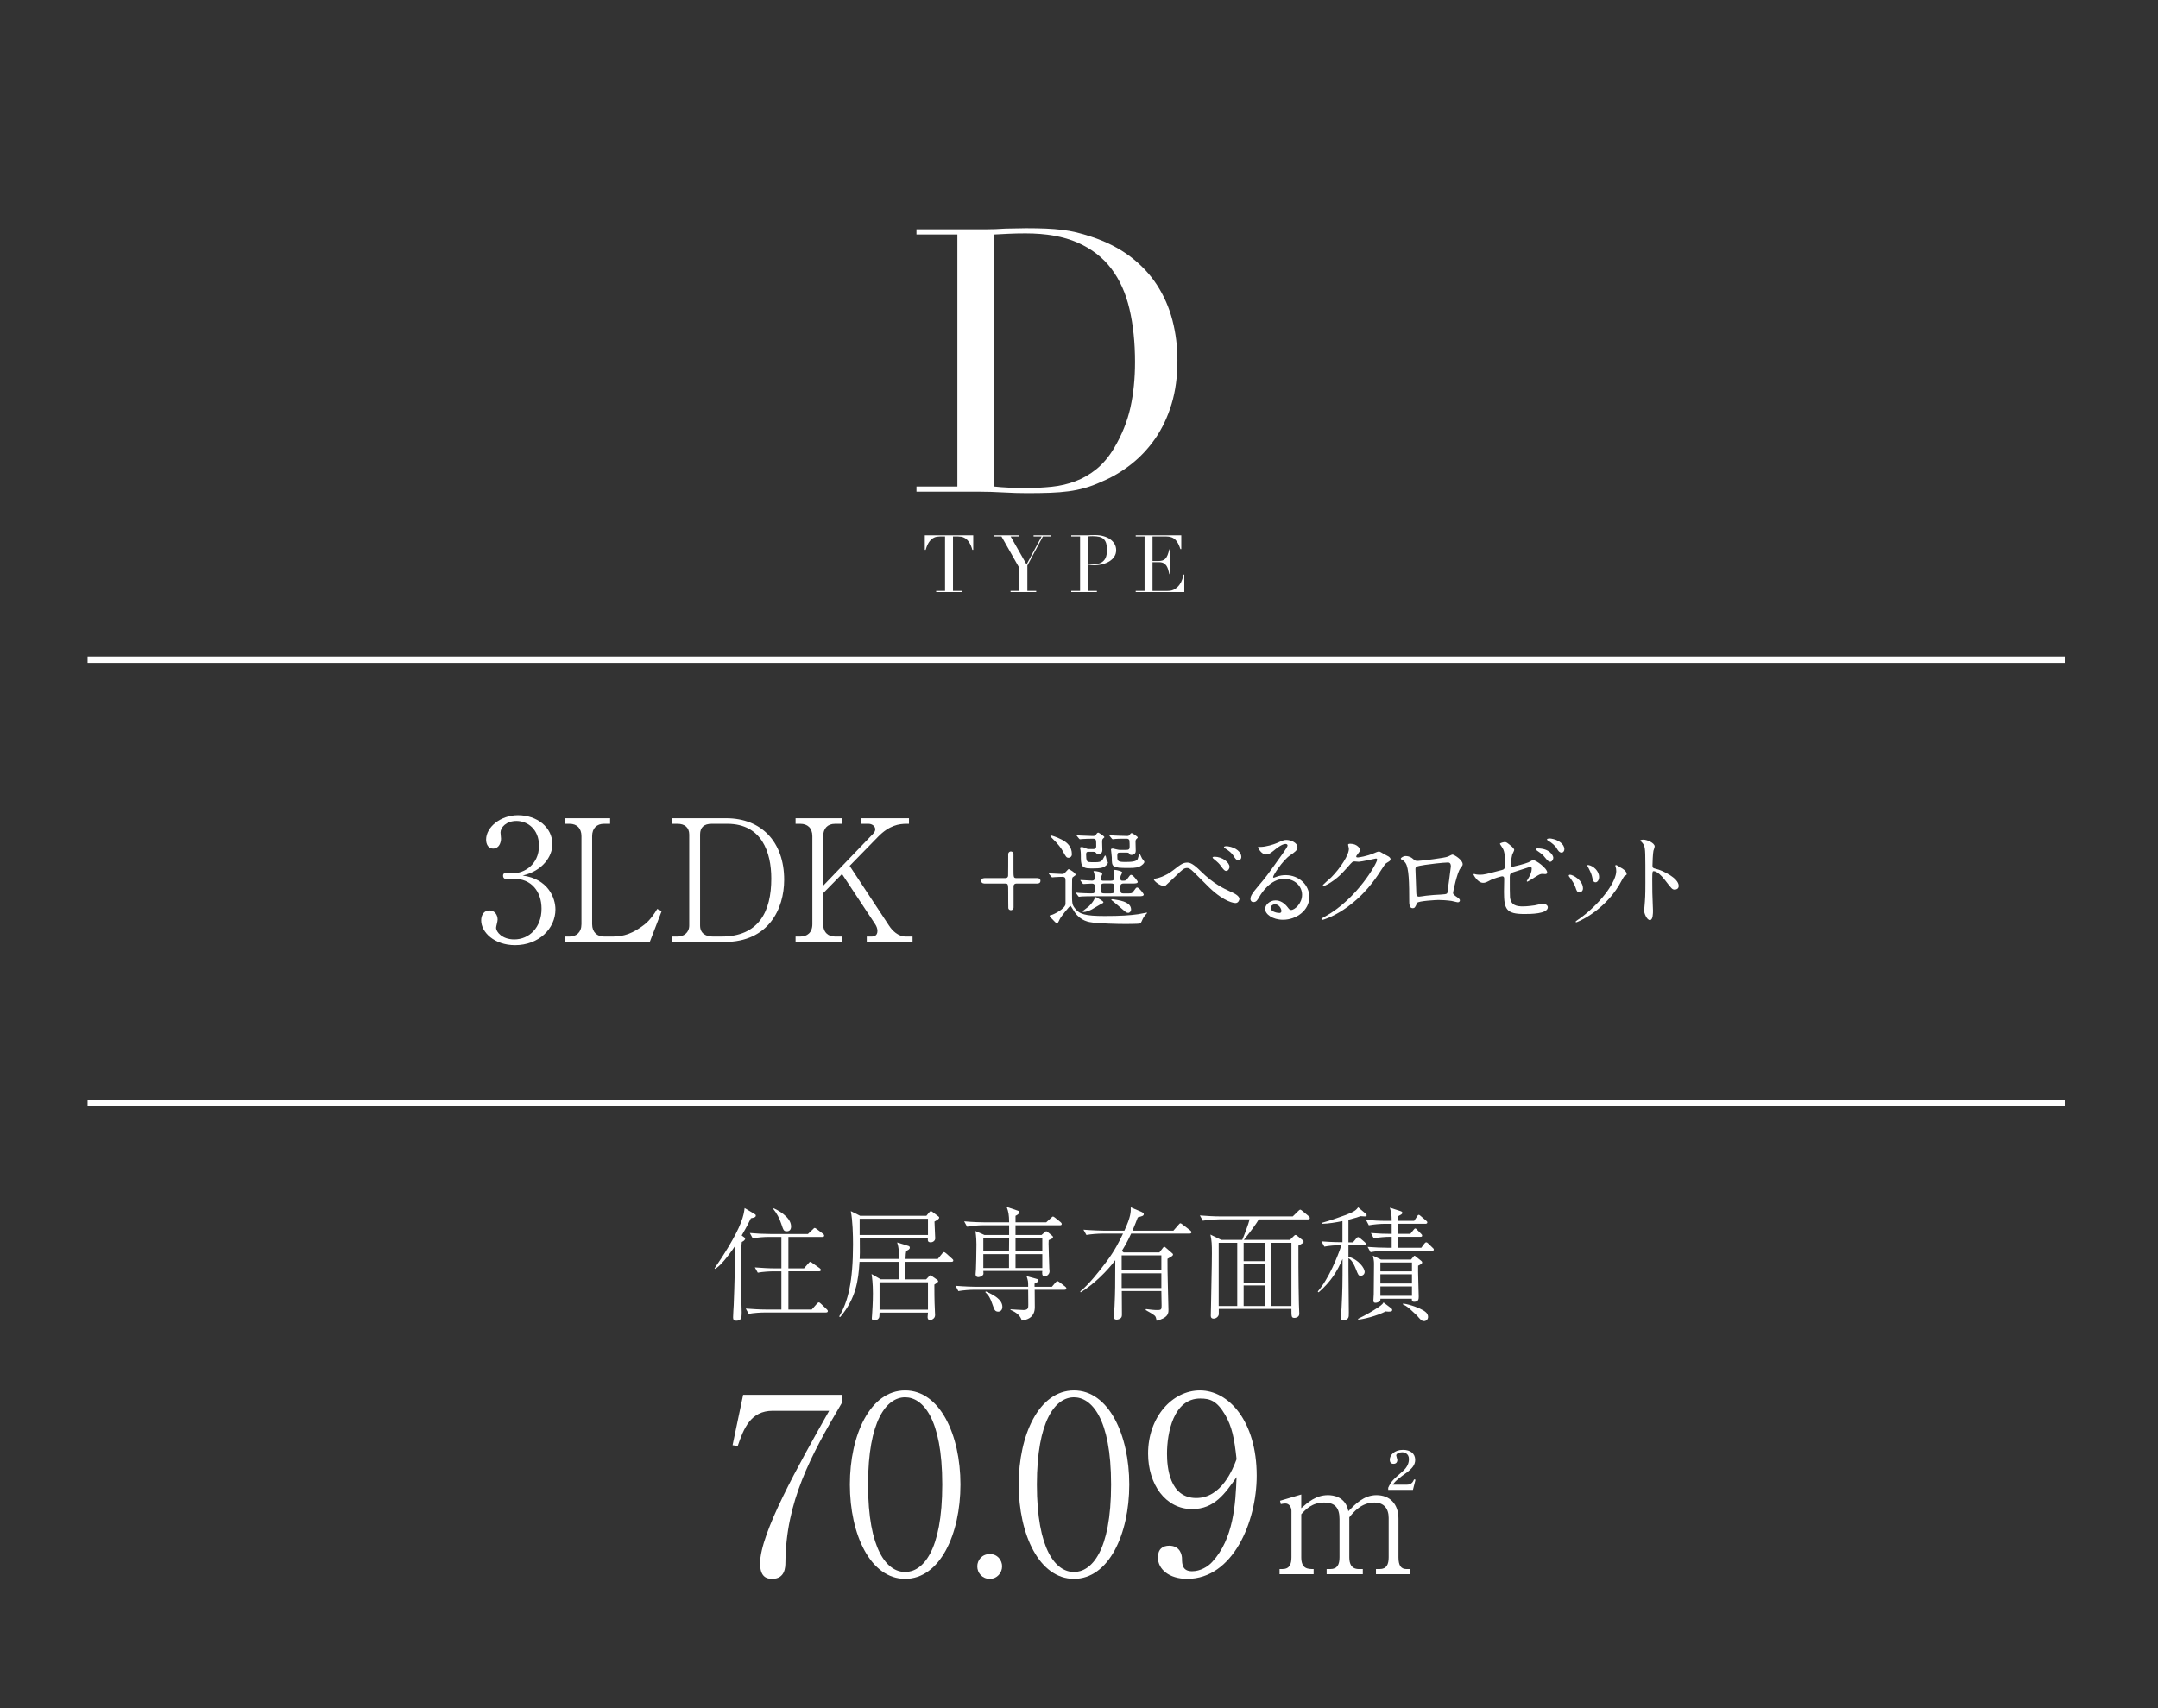 <?xml version="1.0" encoding="UTF-8"?><svg id="_レイヤー_2" xmlns="http://www.w3.org/2000/svg" xmlns:xlink="http://www.w3.org/1999/xlink" viewBox="0 0 216 171"><rect x="0" y="0" width="216" height="171" fill="#333333" stroke="none"/><defs><style>.cls-1,.cls-2{fill:none;}.cls-3{fill:#fff;}.cls-2{stroke:#fff;stroke-miterlimit:10;stroke-width:.636px;}.cls-4{clip-path:url(#clippath);}</style><clipPath id="clippath"><rect class="cls-1" width="216" height="171"/></clipPath></defs><g id="_レイヤー_6"><g class="cls-4"><path class="cls-3" d="M91.731,48.706h4.095v-25.235h-4.095v-.516h6.862c.344,0,.688-.006,1.033-.019.344-.012.688-.031,1.033-.055.344,0,.688-.006,1.033-.018.344-.012.688-.018,1.033-.018.738,0,1.396.013,1.974.037.578.025,1.119.068,1.623.129.504.062.983.148,1.439.258.455.111.941.252,1.457.424,1.5.492,2.798,1.15,3.892,1.974,1.094.824,1.992,1.777,2.693,2.859.701,1.083,1.218,2.263,1.55,3.542.332,1.279.498,2.619.498,4.021,0,1.623-.197,3.081-.59,4.372-.394,1.291-.935,2.435-1.623,3.431-.689.996-1.494,1.857-2.417,2.583-.922.726-1.913,1.31-2.97,1.752-.59.271-1.15.48-1.679.627-.529.148-1.07.258-1.623.332-.553.074-1.162.123-1.826.148-.664.024-1.427.037-2.287.037-.369,0-.763-.006-1.181-.018-.418-.013-.836-.031-1.254-.055-.418-.025-.83-.043-1.236-.055-.406-.013-.793-.018-1.162-.018h-6.272v-.516ZM99.516,48.706c.418.05.904.086,1.457.111.553.025,1.162.037,1.826.037.836,0,1.666-.043,2.49-.129.824-.086,1.611-.27,2.361-.553.75-.282,1.451-.688,2.103-1.217.651-.529,1.236-1.223,1.752-2.084.787-1.328,1.334-2.687,1.642-4.077.307-1.389.461-2.908.461-4.556,0-1.943-.185-3.708-.553-5.294s-.978-2.939-1.826-4.058c-.848-1.119-1.974-1.986-3.376-2.601-1.402-.615-3.136-.922-5.202-.922-.615,0-1.175.013-1.679.037-.504.025-.99.05-1.457.074v25.235Z"/><path class="cls-3" d="M93.708,59.158h.885v-5.454h-.463c-.106,0-.226.009-.359.028-.133.019-.267.07-.403.155-.135.085-.266.219-.391.403-.125.183-.233.437-.323.761h-.088v-1.459h4.848v1.459h-.088c-.09-.324-.198-.578-.323-.761s-.255-.318-.391-.403c-.135-.085-.27-.137-.403-.155-.133-.019-.253-.028-.359-.028h-.462v5.454h.885v.112h-2.568v-.112Z"/><path class="cls-3" d="M101.148,59.158h.885v-2.288l-1.794-3.166h-.726v-.112h2.44v.112h-.797l1.595,2.807,1.507-2.807h-.805v-.112h1.706v.112h-.773l-1.555,2.91v2.544h.885v.112h-2.567v-.112Z"/><path class="cls-3" d="M107.223,59.158h.885v-5.454h-.885v-.112h1.499c.074,0,.149-.001.223-.004s.149-.007.223-.012c.074,0,.147-.001.219-.004.072-.003.145-.004.219-.004.303,0,.583.036.841.108.258.072.481.174.67.307.189.133.336.292.443.478.106.186.159.393.159.622,0,.239-.061.452-.183.638-.122.186-.284.343-.486.47-.202.128-.438.226-.706.295-.269.069-.549.104-.841.104-.075,0-.17-.007-.287-.02-.117-.013-.221-.028-.311-.044v2.631h.885v.112h-2.567v-.112ZM108.906,56.415c.106.021.218.037.335.048.117.011.22.016.311.016.394,0,.7-.116.921-.347.22-.231.331-.581.331-1.049,0-.271-.027-.497-.08-.678-.053-.181-.137-.326-.251-.435-.115-.109-.263-.185-.447-.227-.183-.042-.403-.064-.658-.064-.101,0-.193.003-.275.008-.083.005-.145.011-.188.016v2.711Z"/><path class="cls-3" d="M113.677,59.158h.885v-5.454h-.885v-.112h4.561v1.38h-.088c-.069-.207-.144-.389-.223-.546-.08-.157-.175-.29-.287-.399-.112-.109-.245-.19-.399-.243-.154-.053-.34-.08-.558-.08h-1.324v2.464h.518c.175,0,.324-.016.447-.048.122-.032.227-.092.315-.179.088-.088.162-.207.223-.359s.121-.347.179-.586h.088v2.48h-.088c-.037-.154-.076-.303-.115-.447-.04-.144-.096-.271-.167-.383-.072-.112-.167-.201-.287-.267-.12-.066-.275-.1-.467-.1h-.646v2.879h1.507c.292,0,.535-.062.729-.187s.352-.274.474-.447.213-.352.271-.538c.058-.186.096-.34.112-.463h.088v1.746h-4.864v-.112Z"/><line class="cls-2" x1="8.766" y1="66.046" x2="206.669" y2="66.046"/><line class="cls-2" x1="8.766" y1="110.423" x2="206.669" y2="110.423"/><path class="cls-3" d="M75.16,121.959c-.16.344-.394.812-.922,1.722l.185.135c.135.098.16.111.16.172,0,.184-.234.295-.332.344-.086.603-.086,1.414-.086,2.115,0,.258.024,3.013.024,3.062.012.295.049,1.599.049,1.869,0,.049-.012.467-.025.517-.086.271-.344.32-.492.32-.295,0-.344-.135-.344-.344,0-.197.049-1.045.062-1.218.086-2.078.123-4.108.147-5.94-.344.529-.726,1.033-1.144,1.525-.406.48-.652.652-.849.787l-.074-.049c.8-1.156,2.103-3.173,2.644-4.587.258-.676.32-1.058.369-1.451l.935.553c.135.074.184.111.184.197,0,.172-.184.209-.492.271ZM82.675,131.392h-6.149c-.381,0-1.082.037-1.587.135l-.295-.529c.652.049,1.402.098,2.054.098h1.513v-3.825h-.787c-.369,0-1.07.037-1.574.135l-.295-.529c.652.049,1.402.098,2.042.098h.615v-3.148h-1.279c-.381,0-1.07.037-1.586.148l-.295-.541c.652.062,1.402.098,2.054.098h3.763l.48-.455c.098-.086.123-.148.184-.148s.148.049.234.123l.603.455c.062.049.123.111.123.185,0,.135-.123.135-.185.135h-3.395v3.148h1.562l.43-.492c.074-.074.123-.16.197-.16s.148.074.234.135l.701.492c.062.037.123.111.123.185,0,.123-.123.135-.185.135h-3.062v3.825h2.337l.504-.566c.074-.074.135-.147.197-.147.086,0,.148.074.221.135l.578.553c.049.049.111.111.111.184,0,.123-.123.135-.185.135ZM78.764,123.262c-.32,0-.344-.086-.566-.75-.172-.541-.443-1.045-.8-1.488l.049-.062c.246.111,1.734.812,1.734,1.82,0,.32-.16.48-.418.48Z"/><path class="cls-3" d="M95.219,126.325h-4.587v1.746h2.066l.271-.283c.111-.111.123-.123.147-.123.037,0,.111.049.185.098l.492.344c.037.025.111.098.111.148,0,.074-.062.135-.381.344,0,1.685.037,2.3.061,2.804,0,.062.012.184.012.246,0,.381-.394.504-.504.504-.197,0-.246-.172-.246-.295,0-.074.037-.394.037-.455h-4.846c-.012.344-.012.467-.074.553-.086.147-.258.221-.467.221s-.234-.111-.234-.209c0-.049.024-.271.024-.32.025-.381.086-1.23.086-2.165,0-1.009-.086-1.611-.135-1.943l.91.529h1.833v-1.746h-3.948c-.111,1.882-.369,3.677-1.931,5.522l-.111-.049c.898-1.476,1.39-3.53,1.39-7.207,0-.996-.037-2.398-.221-3.345l.935.467h6.629l.271-.332c.123-.123.135-.135.172-.135.062,0,.184.086.209.111l.455.344c.147.111.172.123.172.184,0,.148-.16.234-.467.406.012.32.049,1.218.062,1.464,0,.062.012.16.012.209,0,.283-.283.406-.43.406-.332,0-.32-.148-.307-.443h-6.813c.012,1.611.012,1.648-.012,2.103h3.936c-.012-.935-.025-1.119-.185-1.648l1.07.332c.098.025.197.062.197.184,0,.172-.172.246-.357.332-.037.221-.062.332-.074.799h3.235l.43-.529c.074-.098.123-.148.185-.148s.16.074.221.123l.59.529c.074.074.123.111.123.185,0,.123-.111.135-.197.135ZM92.883,122.008h-6.838v1.623h6.838v-1.623ZM92.883,128.366h-4.846v2.743h4.846v-2.743Z"/><path class="cls-3" d="M106.553,129.116h-2.989c0,.271.012,1.5.012,1.746,0,1.119-.91,1.279-1.304,1.34-.123-.455-.48-.799-1.132-1.07v-.061c.197.012,1.119.074,1.304.074.48,0,.48-.234.48-.517,0-.246-.012-1.304-.012-1.513h-5.399c-.43,0-1.119.049-1.587.135l-.283-.529c.922.074,1.808.098,2.042.098h5.227c0-.529,0-.59-.16-1.07l1.07.295c.062.012.123.049.123.123,0,.16-.271.283-.394.332v.32h1.734l.344-.406c.111-.123.148-.16.209-.16s.184.086.234.123l.541.418c.062.049.123.111.123.184,0,.111-.098.135-.185.135ZM106.085,122.66h-4.44v.972h2.607l.308-.271c.074-.061.111-.098.172-.098.049,0,.098.037.135.074l.443.369c.049.049.086.074.086.135,0,.123-.049.148-.43.307-.012.135-.012.172-.012.357,0,.504.062,1.931.074,2.472.012.049.025.258.025.295,0,.295-.295.504-.48.504-.295,0-.271-.32-.246-.541h-5.903c.012.258.025.295-.012.357-.062.135-.32.258-.492.258-.147,0-.271-.074-.271-.283,0-.074.037-.43.037-.504.012-.406.049-1.451.049-2.484,0-.307-.012-.738-.099-1.341l.898.394h2.472v-.972h-2.632c-.43,0-1.119.049-1.574.148l-.295-.541c.922.086,1.82.098,2.042.098h2.46c-.012-.775-.062-1.045-.246-1.537l1.033.344c.185.062.246.086.246.184,0,.172-.344.332-.394.357v.652h3.074l.468-.43c.147-.135.16-.148.209-.148.062,0,.148.074.234.135l.517.418c.062.049.123.111.123.197,0,.111-.098.123-.185.123ZM98.423,123.927v1.328h2.571l.012-1.328h-2.583ZM100.994,125.55h-2.571v1.39h2.571v-1.39ZM99.912,131.306c-.332,0-.394-.209-.553-.664-.234-.701-.381-.935-.738-1.291l.049-.074c.775.344,1.66.812,1.66,1.55,0,.357-.234.48-.418.48ZM104.327,123.927h-2.681v1.328h2.681v-1.328ZM104.327,125.55h-2.681v1.39h2.681v-1.39Z"/><path class="cls-3" d="M119.073,123.496h-5.854c-.43.935-.726,1.402-.935,1.734l.184.148h3.579l.344-.443c.049-.074.098-.123.147-.123s.123.062.172.111l.553.48c.086.074.147.111.147.197,0,.135-.357.307-.553.418-.024.799.098,4.895.098,5.116,0,.344-.037.799-1.193,1.082-.037-.271-.086-.443-.209-.529-.283-.209-.688-.443-.885-.541l.037-.098c.492.062.775.098,1.144.098.394,0,.418-.074.418-.455,0-.394-.024-1.045-.024-1.451h-3.96c0,.369.012,1.992.012,2.324,0,.147,0,.295-.135.406-.123.098-.307.135-.394.135-.185,0-.283-.086-.283-.271,0-.172.074-.922.074-1.07.074-1.636.061-1.894.074-4.612-.824,1.107-2.201,2.46-3.468,3.222l-.037-.098c.849-.676,1.943-2.066,2.607-2.952.848-1.131,1.279-2.005,1.672-2.829h-2.078c-.443,0-1.119.049-1.586.135l-.295-.529c.922.074,1.82.098,2.054.098h2.042c.652-1.414.652-1.882.639-2.337l1.095.467c.098.049.209.098.209.209,0,.098-.062.148-.135.185-.086.037-.148.049-.467.147-.148.394-.271.713-.529,1.328h4.095l.504-.578c.086-.098.135-.16.197-.16s.184.098.234.135l.75.578c.062.049.123.111.123.184,0,.111-.111.135-.184.135ZM116.244,125.673h-3.973v1.5h3.973v-1.5ZM116.244,127.469h-3.973v1.476h3.973v-1.476Z"/><path class="cls-3" d="M130.923,122.069h-4.932c-.271.504-.959,1.39-1.488,2.054h4.612l.344-.344c.111-.111.147-.148.221-.148.062,0,.148.074.209.123l.479.381c.037.037.111.111.111.185,0,.062-.037.098-.074.123-.062.049-.381.221-.443.258-.012.037,0,3.726.049,5.817,0,.148.037.849.037.959,0,.123-.012.221-.098.307-.074.074-.221.148-.369.148-.32,0-.32-.111-.32-.898h-7.269v.529c0,.172-.221.443-.517.443-.283,0-.283-.221-.283-.307,0-.148.024-.861.024-1.033.012-1.439.086-3.739.086-5.178,0-.91-.012-1.255-.147-1.894l1.082.529h2.103c.209-.48.615-1.562.738-2.054h-3.099c-.258,0-.996.025-1.587.135l-.295-.529c.64.049,1.414.098,2.054.098h7.244l.504-.492c.098-.098.185-.184.246-.184s.172.098.221.135l.627.516c.037.037.111.111.111.184,0,.135-.123.135-.185.135ZM123.839,124.418h-1.857v6.321h1.857v-6.321ZM126.594,124.418h-2.115v1.833h2.115v-1.833ZM126.594,126.546h-2.115v1.845h2.115v-1.845ZM126.594,128.686h-2.115v2.054h2.115v-2.054ZM129.262,124.418h-2.029v6.321h2.029v-6.321Z"/><path class="cls-3" d="M136.617,121.774c-.111,0-.307-.012-.443-.025-.185.074-.418.16-1.205.357v2.263h.455l.307-.369c.074-.086.148-.16.197-.16s.135.049.234.135l.431.369c.074.062.123.123.123.184,0,.111-.098.135-.184.135h-1.562v1.144c1.021.283,1.624,1.156,1.624,1.513,0,.234-.185.394-.394.394-.221,0-.246-.062-.48-.652-.307-.787-.553-.996-.75-1.107v1.242c0,.664.037,4.034.037,4.182,0,.32,0,.443-.062.553-.074.148-.283.246-.467.246-.246,0-.258-.16-.258-.258,0-.074.049-.885.062-1.045.086-1.734.098-2.288.098-4.846-.541,1.242-1.156,2.263-2.398,3.345l-.086-.086c1.132-1.304,2.005-3.542,2.374-4.637-.664,0-1.279.062-1.71.148l-.295-.529c1.082.086,1.918.086,2.103.086v-2.115c-.677.135-1.353.258-2.042.271l-.012-.098c.701-.172,2.275-.75,2.386-.787.898-.344,1.021-.48,1.242-.763l.775.652c.062.049.074.098.074.148,0,.111-.135.111-.172.111ZM139.003,131.306c-.135,0-.221-.012-.307-.025-.885.455-2.189.775-2.73.824l-.049-.074c.861-.418,1.513-.812,1.918-1.082.148-.098.553-.344.64-.566l.762.578c.062.049.111.098.111.172,0,.111-.037.172-.344.172ZM143.332,125.206h-4.575c-.381,0-1.07.049-1.574.148l-.295-.529c.689.049,1.365.086,2.042.086h.369v-1.095h-.209c-.381,0-1.082.049-1.587.148l-.283-.529c.812.062,1.341.086,2.078.086v-1.008h-.701c-.381,0-1.082.049-1.587.147l-.283-.541c.676.061,1.365.098,2.042.098h.529c-.012-.64-.012-.713-.185-1.316l1.082.344c.062.025.172.062.172.16,0,.086-.062.148-.197.221-.098.049-.148.074-.209.111v.48h1.587l.283-.431c.049-.074.098-.172.172-.172s.16.086.234.148l.504.43c.074.062.123.111.123.184,0,.111-.111.135-.185.135h-2.718v1.008h1.205l.307-.381c.049-.049.111-.16.185-.16s.147.098.209.16l.357.357c.062.061.123.111.123.209s-.098.111-.185.111h-2.201v1.095h2.3l.295-.394c.062-.074.111-.148.197-.148.074,0,.148.061.221.135l.418.406c.086.074.123.111.123.197,0,.098-.111.098-.185.098ZM141.942,126.706c-.025.492.061,2.656.061,3.099,0,.209,0,.517-.455.517-.234,0-.234-.16-.234-.307h-3.148c.012.074,0,.197-.049.234-.123.111-.307.172-.443.172-.111,0-.209-.037-.209-.209,0-.037.037-.566.037-.664,0-.48.025-2.558.025-2.976,0-.246,0-.369-.111-.873l.812.394h3.001l.221-.258c.024-.037.086-.123.135-.123s.123.074.172.111l.504.406c.049.049.086.086.086.16,0,.135-.234.234-.406.32ZM141.327,126.386h-3.161v.885h3.161v-.885ZM141.327,127.567h-3.161v.922h3.161v-.922ZM141.327,128.784h-3.161v.935h3.161v-.935ZM142.532,132.253c-.234,0-.357-.148-.713-.566-.049-.049-.443-.418-.677-.627-.394-.344-.541-.394-.713-.467v-.098c.787.098,1.685.48,1.992.664.172.098.517.295.517.676,0,.234-.172.418-.406.418Z"/><path class="cls-3" d="M78.613,156.41c0,.467-.025,1.648-1.328,1.648-.566,0-1.205-.197-1.205-1.55,0-3.001,3.812-9.79,6.912-15.275h-5.657c-2.214,0-2.902,1.796-3.493,3.517l-.517-.074,1.058-5.042h9.864v.836c-3.124,5.288-5.583,9.888-5.633,15.939Z"/><path class="cls-3" d="M90.6,158.058c-3.468,0-5.534-4.427-5.534-9.445,0-4.944,2.017-9.421,5.534-9.421,3.468,0,5.534,4.427,5.534,9.421s-2.066,9.445-5.534,9.445ZM90.6,139.881c-1.869,0-3.714,2.337-3.714,8.732,0,6.543,1.894,8.757,3.714,8.757,1.722,0,3.714-2.017,3.714-8.757,0-6.69-1.992-8.732-3.714-8.732Z"/><path class="cls-3" d="M99.073,158.058c-.763,0-1.254-.59-1.254-1.255,0-.615.467-1.23,1.254-1.23s1.23.64,1.23,1.23c0,.64-.492,1.255-1.23,1.255Z"/><path class="cls-3" d="M107.498,158.058c-3.468,0-5.534-4.427-5.534-9.445,0-4.944,2.017-9.421,5.534-9.421,3.468,0,5.534,4.427,5.534,9.421s-2.066,9.445-5.534,9.445ZM107.498,139.881c-1.869,0-3.714,2.337-3.714,8.732,0,6.543,1.894,8.757,3.714,8.757,1.722,0,3.714-2.017,3.714-8.757,0-6.69-1.992-8.732-3.714-8.732Z"/><path class="cls-3" d="M118.826,158.058c-1.796,0-2.927-.959-2.927-2.14,0-.861.492-1.181,1.131-1.181,1.132,0,1.279.984,1.279,1.279,0,.59.049,1.279,1.009,1.279.812,0,1.574-.443,2.017-.935,2.14-2.312,2.337-5.805,2.435-8.486-1.156,1.648-2.214,3.198-4.452,3.198-2.656,0-4.403-2.484-4.403-5.559,0-3.665,2.435-6.321,5.19-6.321,2.878,0,5.682,3.075,5.682,8.535,0,4.624-2.386,10.331-6.961,10.331ZM122.639,141.652c-.836-1.427-1.525-1.648-2.509-1.648-2.681,0-3.321,3.444-3.321,5.534,0,1.328.246,4.427,2.927,4.427,2.533,0,3.665-2.902,4.034-3.886-.221-2.115-.467-3.271-1.132-4.427Z"/><path class="cls-3" d="M130.248,150.981c.659-.579,1.463-1.303,2.67-1.303.515,0,1.769.145,2.042,1.608.676-.692,1.544-1.608,2.814-1.608,1.351,0,2.203.901,2.203,2.348v3.876c0,.852.273,1.174.804,1.174h.386v.515h-3.442v-.515h.37c.692,0,.901-.466.901-1.174v-3.94c0-.949-.483-1.544-1.431-1.544-1.303,0-2.091.965-2.509,1.48v4.005c0,.627.193,1.174.965,1.174h.386v.515h-3.619v-.515h.37c.708,0,.917-.466.917-1.174v-3.828c0-1.094-.418-1.657-1.544-1.657-1.19,0-1.833.676-2.284,1.174v4.31c0,1.174.675,1.174,1.238,1.174v.515h-3.41v-.515h.273c.724,0,.917-.483.917-1.174v-4.648c0-.338-.209-.74-.595-.74-.032,0-.241,0-.467.064l-.08-.338,2.123-.627v1.367ZM138.948,149.147v-.209c.306-.659.482-.804,1.463-1.657.499-.45.611-.868.611-1.222,0-.547-.45-.675-.676-.675-.209,0-.595.096-.595.322,0,.064.113.37.113.434,0,.338-.225.402-.386.402-.338,0-.37-.273-.37-.418,0-.45.45-.981,1.319-.981.756,0,1.222.386,1.222.997,0,.45-.225.836-.949,1.351-.466.338-1.045.74-1.287,1.142h1.383c.531,0,.659-.354.74-.531l.145.032-.257,1.013h-2.477Z"/><path class="cls-3" d="M55.595,91.041c0,1.934-1.68,3.58-4.039,3.58-2.087,0-3.394-1.307-3.394-2.477,0-.543.271-1.001.832-1.001s.814.492.814.916c0,.187-.153.679-.153.814,0,.424.611,1.171,1.816,1.171,1.51,0,2.732-1.205,2.732-3.071,0-1.748-1.035-3.003-2.749-3.003-.085,0-.543.051-.645.051s-.458,0-.458-.356c0-.255.204-.305.441-.305.085,0,.543.051.645.051.95,0,2.511-.797,2.511-2.749,0-1.646-1.137-2.477-2.257-2.477-1.018,0-1.595.645-1.595,1.154,0,.085.051.509.051.611,0,.39-.187,1.001-.797,1.001-.492,0-.696-.458-.696-.899,0-1.256,1.459-2.443,3.19-2.443,1.9,0,3.444,1.205,3.444,2.901,0,1.222-.967,2.664-2.969,3.139,2.528.339,3.275,2.223,3.275,3.394Z"/><path class="cls-3" d="M65.038,94.299h-8.467v-.543h.441c.662,0,1.188-.407,1.188-1.239v-8.806c0-.764-.424-1.239-1.188-1.239h-.441v-.56h4.497v.56h-.611c-.713,0-1.188.424-1.188,1.239v8.806c0,.814.509,1.239,1.188,1.239h.899c1.086,0,2.019-.322,3.156-1.205.526-.407.984-1.069,1.273-1.561l.441.221-1.188,3.088Z"/><path class="cls-3" d="M67.29,93.756h.56c.56,0,1.137-.373,1.137-1.103v-9.112c0-.73-.492-1.069-1.154-1.069h-.543v-.56h5.396c3.512,0,5.803,2.359,5.803,6.159,0,2.935-1.578,6.227-5.956,6.227h-5.243v-.543ZM71.227,82.472c-.763,0-1.154.356-1.154,1.069v9.112c0,.831.628,1.103,1.29,1.103h.848c3.75,0,4.989-2.511,4.989-5.803,0-2.63-.95-5.481-4.395-5.481h-1.578Z"/><path class="cls-3" d="M86.757,94.299v-.543h.509c.17,0,.56-.051.56-.56,0-.255-.102-.492-.238-.696l-3.309-5.005-1.883,1.917v3.105c0,.848.526,1.239,1.188,1.239h.696v.543h-4.649v-.543h.475c.679,0,1.205-.39,1.205-1.239v-8.806c0-.831-.492-1.239-1.205-1.239h-.475v-.56h4.649v.56h-.696c-.763,0-1.188.475-1.188,1.239v4.955l5.005-5.209c.17-.187.204-.322.204-.441,0-.322-.339-.543-.662-.543h-.764v-.56h4.802v.56h-.254c-.729,0-1.714.136-2.851,1.307l-2.833,2.901,3.937,5.973c.322.492.899,1.103,1.697,1.103h.662v.543h-4.581Z"/><path class="cls-3" d="M100.64,87.904c.169,0,.253-.105.264-.232.01-.137.01-1.866.01-2.151,0-.2.148-.285.264-.285.126,0,.263.095.263.221v1.476c0,.875,0,.97.285.97h2.014c.148,0,.401,0,.401.274s-.253.274-.401.274h-2.014c-.168,0-.253.105-.274.232v2.151c0,.2-.148.285-.274.285-.105,0-.232-.074-.253-.2-.01-.074-.01-1.339-.01-1.497,0-.875,0-.97-.274-.97h-2.014c-.147,0-.411,0-.411-.274s.264-.274.411-.274h2.014Z"/><path class="cls-3" d="M105.022,87.524c-.042-.042-.042-.063-.042-.074,0-.021.021-.021.032-.021.19,0,1.086.063,1.297.063.19,0,.263-.084.358-.2.232-.253.264-.285.306-.285.053,0,.686.369.686.559,0,.021-.011.053-.032.063-.031.032-.221.158-.253.19-.074.053-.074.179-.074,1.339,0,1.286,0,1.381.274,1.75.453.611,1.044.791,3.005.791,1.592,0,2.509-.063,3.332-.179.137-.021.844-.158.854-.158.021,0,.053,0,.053.032,0,.021-.158.179-.19.211-.074.084-.19.264-.243.38-.179.401-.19.432-.316.474-.116.032-1.202.042-1.381.042-.959,0-2.583-.053-3.258-.137-.453-.053-1.234-.158-1.856-1.033-.074-.095-.38-.643-.432-.643-.084,0-.917,1.023-1.075,1.339-.169.359-.19.401-.295.401-.084,0-.38-.359-.453-.422-.105-.084-.253-.221-.253-.316,0-.063.063-.074.137-.084.274-.053,1.381-.622,1.445-1.086v-2.341c0-.243-.011-.401-.316-.401-.021,0-.517.011-.791.032-.032,0-.19.021-.221.021s-.053-.021-.095-.074l-.2-.232ZM106.962,85.869c-.221,0-.263-.074-.633-.749-.084-.158-.422-.643-1.023-1.213-.148-.148-.169-.169-.169-.211,0-.032.031-.053.084-.053.042,0,.506.127,1.054.411.527.274,1.012.685,1.012,1.466,0,.2-.148.348-.327.348ZM107.732,89.454q-.042-.053-.042-.063c0-.021.01-.032.032-.032.053,0,.285.032.348.032.105.01.886.042,1.128.042.39,0,.39-.032.39-.527,0-.306,0-.453-.327-.453-.116,0-.749.042-.812.042-.042,0-.063-.021-.095-.063l-.179-.242c-.032-.053-.042-.053-.042-.074s.021-.021.032-.021c.158,0,.938.063,1.118.063.253,0,.285-.127.285-.306,0-.084,0-.253-.032-.38-.01-.032-.084-.242-.084-.253,0-.021.021-.021.063-.021.169,0,.812.074.812.316,0,.042-.116.232-.126.285-.01.042-.01.084-.01.148,0,.221.137.221.221.221h.77c.274,0,.327-.095.327-.316,0-.105-.042-.601-.042-.706,0-.063.084-.063.127-.063.126,0,.728.127.728.253,0,.063-.148.306-.158.358-.021.095-.021.169-.021.211,0,.19.032.264.221.264.295,0,.359-.032.464-.179.264-.369.295-.411.39-.411.2,0,.664.643.664.696,0,.169-.263.169-.485.169h-.928c-.158,0-.327.042-.327.285,0,.643,0,.706.327.706h.348c.432,0,.475,0,.612-.179.264-.369.295-.411.39-.411.2,0,.664.643.664.696,0,.179-.253.179-.485.179h-4.597c-.285,0-.738,0-1.128.021-.032,0-.253.032-.274.032-.032,0-.053-.032-.084-.074l-.179-.243ZM108.955,85.268c-.2,0-.243.095-.243.264,0,.285.021.527.084.633.074.148.148.148.823.148.327,0,.59,0,.759-.285.042-.063.2-.39.242-.39.011,0,.053.042.063.084.021.053.063.295.074.348.01.042.137.232.137.274,0,.158-.242.39-.485.485-.264.105-.707.105-1.255.105-.949,0-.97-.359-.97-1.307,0-.158-.01-.38-.032-.527,0-.032-.053-.179-.053-.221,0-.074.127-.084.158-.084.137,0,.221.032.422.127.147.063.221.074.295.074h.443c.179,0,.306-.042.306-.306,0-.654,0-.727-.358-.727-.253,0-.749.01-1.044.032-.031,0-.19.021-.221.021-.042,0-.052-.021-.095-.063l-.2-.243q-.053-.053-.053-.074c0-.021.032-.021.042-.021.053,0,.316.032.38.032.137.011.991.042,1.181.042s.274-.011.348-.137c.063-.095.126-.2.232-.2.042,0,.601.358.601.443,0,.042-.01.053-.126.148-.095.084-.095.211-.095.369,0,.105.021.654.021.78,0,.39-.316.422-.39.422-.137,0-.19-.063-.263-.158-.063-.084-.169-.084-.253-.084h-.474ZM110.441,90.319c0,.074-.021.074-.274.2-.137.063-.738.453-.875.517-.221.116-.58.264-.833.264-.032,0-.095-.01-.095-.063,0-.042.517-.411.612-.495.232-.221.485-.548.559-.738.084-.19.105-.19.148-.19.031,0,.063.021.095.032.137.074.664.359.664.474ZM110.473,88.442c-.285,0-.285.2-.285.422,0,.485,0,.569.358.569h.633c.327,0,.359-.084.359-.401,0-.464,0-.59-.306-.59h-.759ZM112.139,85.352c-.221,0-.306.021-.306.285,0,.527,0,.654.728.654.538,0,1.191,0,1.318-.306.032-.084.137-.506.19-.506.042,0,.2.401.242.464.032.053.232.264.232.327,0,.158-.211.327-.411.443-.2.105-.422.179-1.149.179-1.698,0-1.698-.095-1.698-1.054,0-.126-.084-.759-.084-.801,0-.074.116-.095.179-.095.021,0,.38.084.422.095.158.042.243.042.327.042h.612c.232,0,.327-.063.327-.306,0-.084,0-.538-.021-.633-.031-.116-.137-.179-.263-.179-.633,0-1.044.01-1.097.021-.031,0-.285.032-.306.032-.042,0-.053-.021-.095-.063l-.2-.243q-.053-.053-.053-.074c0-.021.031-.021.042-.021.063,0,.401.032.475.032s.896.042,1.276.042c.148,0,.19-.042.243-.116.084-.116.116-.169.221-.169.042,0,.59.348.59.432,0,.042-.021.053-.137.169-.053.042-.084.116-.084.274,0,.126.021.759.021.907,0,.39-.39.401-.422.401-.147,0-.179-.042-.242-.148-.042-.084-.179-.084-.232-.084h-.643ZM113.214,91.067c0,.158-.137.316-.285.316-.169,0-.263-.084-.422-.221-.359-.306-.97-.833-1.097-.928-.063-.053-.179-.127-.179-.158s.042-.053.084-.053c.084,0,.105,0,.285.032.812.127,1.613.327,1.613,1.012Z"/><path class="cls-3" d="M120.179,87.208c1.286,1.276,2.33,1.75,2.952,2.035.485.211.928.453.928.759,0,.063-.095.401-.39.401-.116,0-1.065-.063-2.615-1.539-.253-.243-1.381-1.381-1.613-1.603-.242-.232-.422-.369-.59-.369-.348,0-.443.095-1.308.938-.074.074-.844.801-.865.812-.042.032-.105.053-.169.053-.401,0-1.023-.496-1.023-.675,0-.042.021-.042.2-.074.042,0,.886-.158,1.719-.812.886-.706,1.086-.78,1.455-.78.274,0,.622.158,1.318.854ZM123.068,86.786c0,.148-.137.401-.327.401-.158,0-.253-.095-.538-.495-.169-.232-.285-.348-.696-.685-.042-.032-.137-.116-.137-.158,0-.053.095-.084.179-.084.801,0,1.518.569,1.518,1.023ZM124.249,85.785c0,.179-.116.337-.285.337-.232,0-.369-.232-.517-.474-.126-.221-.506-.538-.822-.717-.105-.063-.116-.105-.116-.126,0-.084.211-.116.401-.084.822.116,1.339.601,1.339,1.065Z"/><path class="cls-3" d="M130.329,89.58c0-.865-.728-1.603-1.782-1.603-1.392,0-2.288,1.445-2.478,1.771-.211.359-.316.559-.601.559-.253,0-.306-.211-.306-.295,0-.264.084-.496.833-1.371.685-.801.791-.938,2.383-3.174.348-.495.496-.717.496-.833,0-.074-.074-.148-.2-.148-.39,0-1.012.527-1.191.675-.422.348-.57.38-.749.38-.496,0-.822-.675-.822-.728,0-.032.031-.032.253-.032.559,0,1.339-.253,1.634-.38.654-.285.728-.316.959-.316.422,0,1.107.264,1.107.728,0,.306-.242.474-.749.822-.759.538-1.687,1.982-1.687,2.161,0,.032.031.074.063.074.063-.021.2-.074.263-.095.337-.126.633-.169.928-.169,1.35,0,2.372,1.002,2.372,2.193,0,1.339-1.297,2.277-2.636,2.277-1.044,0-1.792-.559-1.792-1.086,0-.38.443-.854,1.044-.854.496,0,.907.295,1.202.675.148.19.211.285.359.285.358,0,1.096-.643,1.096-1.518ZM127.619,90.529c-.253,0-.443.2-.443.369,0,.274.453.496.907.496.105,0,.179-.074.179-.19,0-.253-.253-.675-.643-.675Z"/><path class="cls-3" d="M134.933,84.572c0-.105.148-.105.232-.105.738,0,.981.548.981.59,0,.127-.105.264-.316.527-.053.074-.084.116-.084.169,0,.084.126.084.168.084.105,0,.886-.116,1.603-.422.126-.053.38-.169.496-.169.095,0,.147.032.58.285.063.032.337.179.39.211.116.074.2.179.2.264,0,.148-.074.19-.422.401-.116.074-.158.137-.527.707-.538.844-1.677,2.573-3.775,3.964-1.16.759-2.035,1.012-2.098,1.012-.053,0-.095-.042-.095-.095,0-.042.031-.063.358-.242,3.216-1.771,5.219-5.367,5.219-5.694,0-.095-.084-.116-.116-.116-.021,0-1.476.327-1.729.327-.063,0-.348-.032-.411-.032-.2,0-.221.021-.664.527-.643.717-.907.991-1.434,1.371-.432.316-.885.559-1.012.559-.053,0-.074-.032-.074-.063,0-.074.707-.664.833-.791.854-.854,1.856-2.309,1.771-2.942-.01-.053-.074-.285-.074-.327Z"/><path class="cls-3" d="M144.925,85.753c.358-.179.39-.2.474-.2.126,0,1.002.506,1.002.959,0,.127-.042.169-.232.422-.316.401-.728,2.32-.728,2.446,0,.148.053.19.559.548.053.042.126.126.126.221,0,.126-.137.179-.2.179-.095,0-.548-.126-.643-.137-.422-.063-.991-.095-1.307-.095-.179,0-2.035.095-2.13.295-.2.443-.232.527-.464.527-.327,0-.327-.506-.327-.633,0-1.845-.021-3.406-.38-3.901-.158-.211-.2-.232-.422-.359-.031-.021-.042-.042-.042-.063,0-.105.295-.264.443-.264.432,0,.633.169.727.243.274.232.285.243.538.243.295,0,2.72-.295,3.005-.432ZM142.668,86.575c-.991.158-.991.179-.991.485,0,.327.084,1.972.084,2.341,0,.359.19.359.295.359.074,0,.454-.063.686-.095.147-.021.474-.053.78-.074,1.17-.063,1.297-.063,1.35-.221.01-.032.348-2.531.348-2.625,0-.116,0-.401-.285-.401-.496,0-2.024.19-2.267.232Z"/><path class="cls-3" d="M147.736,87.535c.095.021.285.032.39.032.422,0,.601-.053,2.204-.474.285-.074.306-.158.306-.717,0-1.139-.126-1.318-.38-1.698-.01-.021-.126-.179-.126-.2,0-.095.39-.179.485-.179.158,0,.211.032.727.464.032.032.221.211.221.316,0,.084-.179.411-.2.474-.084.337-.158.97-.158,1.012,0,.137.084.2.211.2.063,0,1.286-.306,1.582-.443.074-.032.38-.221.453-.221.285,0,1.413.812,1.413,1.244,0,.074-.053.158-.19.158-.042,0-.243-.021-.285-.021-.221,0-.337.074-.717.306-.264.169-.749.474-.791.474-.032,0-.063-.021-.063-.063,0-.01.179-.306.2-.348.158-.253.295-.59.295-.875,0-.063-.011-.211-.127-.211-.021,0-1.603.517-1.74.559-.242.084-.327.179-.327.453,0,.886,0,1.835.021,2.035.084.833.675.928,1.307.928.369,0,1.075-.084,1.16-.105.274-.063.643-.148.875-.148.253,0,.443.169.443.337,0,.675-1.771.675-2.341.675-1.824,0-2.046-.474-2.046-2.225,0-.211.021-1.128.021-1.307,0-.169-.063-.243-.211-.243-.116,0-.949.274-.991.295-.622.327-.685.359-.917.359-.538,0-.959-.801-.959-.844,0-.032.042-.042.063-.042.032,0,.042,0,.19.042ZM155.475,85.869c0,.179-.137.401-.306.401-.147,0-.232-.063-.559-.464-.179-.232-.295-.327-.738-.633-.042-.032-.158-.116-.158-.158s.095-.084.19-.084c1.213,0,1.571.717,1.571.938ZM156.582,85.015c0,.179-.116.337-.274.337-.243,0-.38-.232-.517-.474-.116-.19-.496-.538-.833-.717-.095-.053-.116-.105-.116-.127,0-.095.253-.105.411-.084.738.116,1.329.548,1.329,1.065Z"/><path class="cls-3" d="M158.444,88.937c0,.295-.243.401-.359.401-.232,0-.306-.243-.379-.474-.095-.295-.327-.706-.612-1.065-.053-.074-.074-.105-.074-.137,0-.063.063-.095.137-.095.253,0,1.286.527,1.286,1.371ZM161.702,86.765c0-.01-.021-.063-.021-.095,0-.053.042-.074.074-.074.084,0,.401.221.474.264.169.084.591.337.591.643,0,.084-.042.095-.221.2-.084.053-.453.77-.538.907-1.613,2.678-4.207,3.722-4.291,3.722-.032,0-.063-.032-.063-.063,0-.053.495-.369.59-.443,2.246-1.719,3.479-3.701,3.479-4.608,0-.211-.021-.327-.074-.453ZM160.058,87.788c0,.306-.169.538-.359.538-.232,0-.285-.264-.316-.443-.074-.337-.105-.432-.39-1.002-.021-.042-.116-.19-.116-.232,0-.032.053-.063.105-.053.496.074,1.076.601,1.076,1.192Z"/><path class="cls-3" d="M164.483,84.056c.38,0,1.139.337,1.139.675,0,.074-.105.38-.126.443-.053.264-.095,1.202-.095,1.466,0,.232.042.264.348.337.643.148,2.277.917,2.277,1.708,0,.348-.327.369-.38.369-.263,0-.295-.042-1.001-.96-.295-.39-.791-.886-1.118-.886-.105,0-.148,0-.148.78,0,1.118.01,1.676.053,2.625.01.116.021.38.021.538,0,.264,0,.959-.306.959-.316,0-.591-.717-.591-.991,0-.042.042-.264.042-.306.074-.875.095-1.149.095-2.446,0-3.016,0-3.353-.126-3.69-.084-.221-.19-.327-.359-.485l-.021-.042c.01-.095.285-.095.295-.095Z"/></g></g></svg>